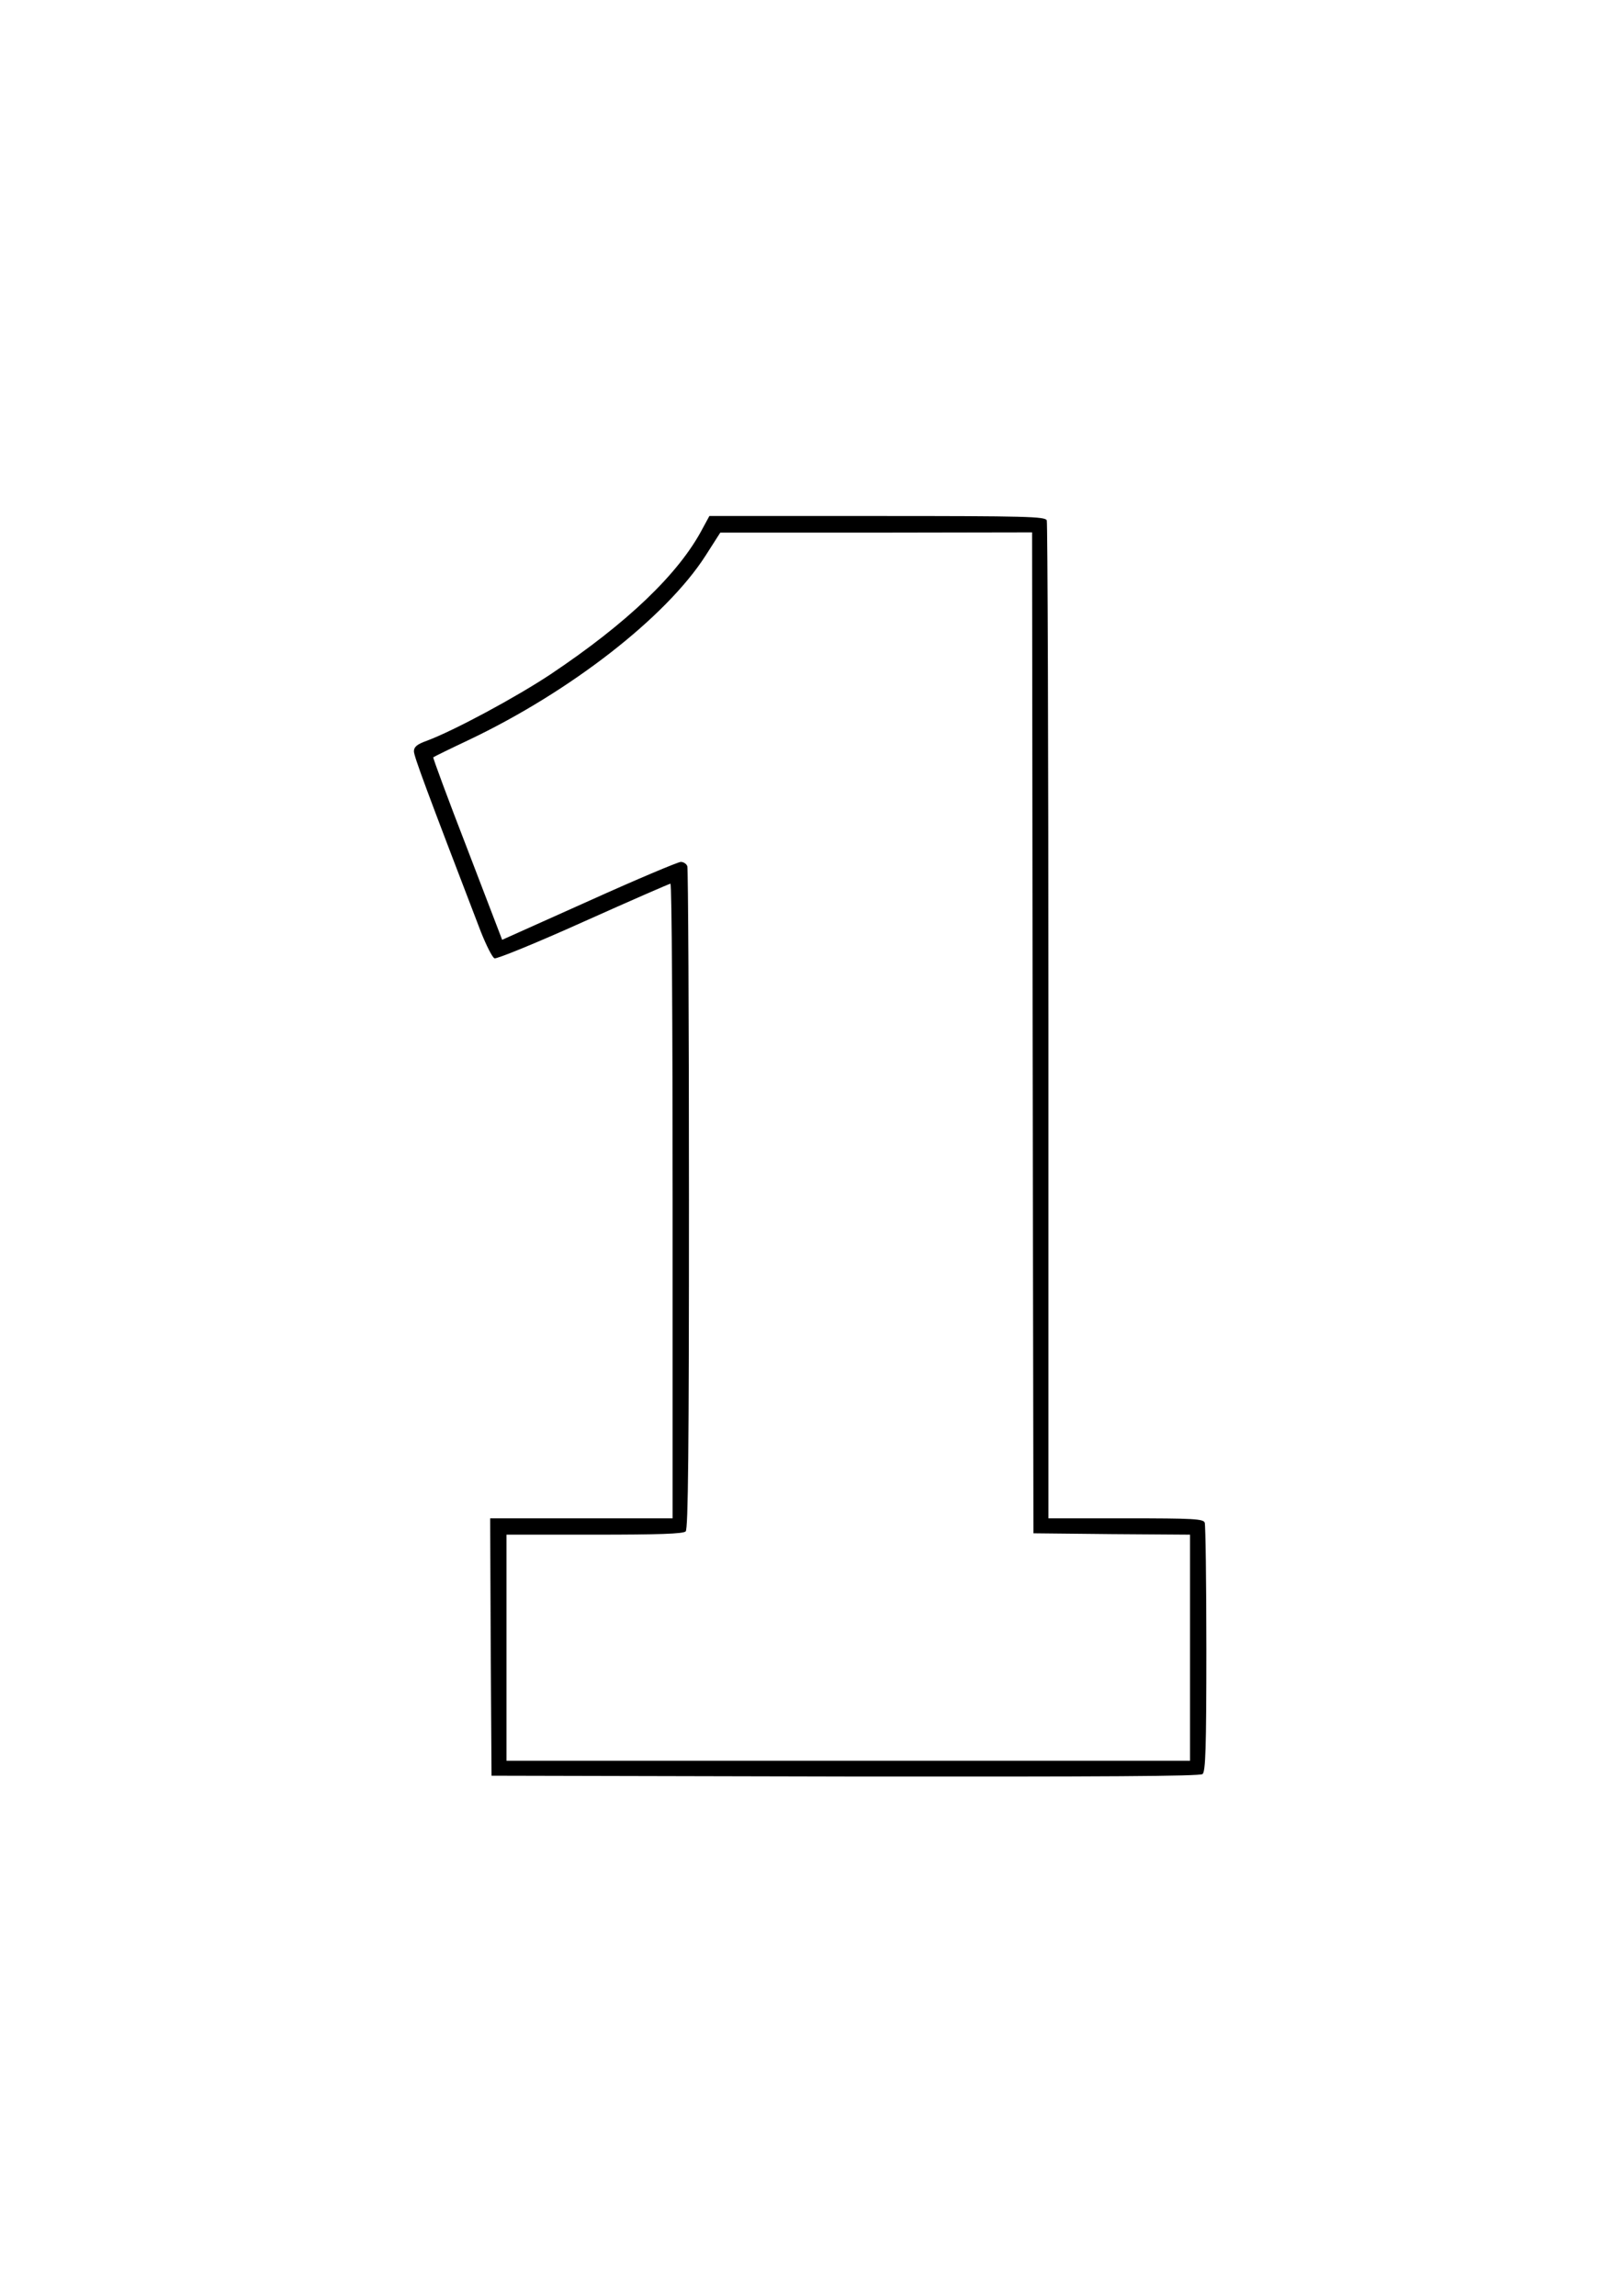 <?xml version="1.0" encoding="UTF-8" standalone="yes"?>
<svg version="1.0" xmlns="http://www.w3.org/2000/svg" width="595.28px" height="841.89px" viewBox="0 0 596 842" preserveAspectRatio="xMidYMid meet">
  <g transform="translate(0,842) scale(0.1,-0.1)" fill="#000000" stroke="none">
    <path d="M2580 6484 c-87 -166 -277 -347 -558 -535 -128 -85 -355 -207 -454
-244 -37 -13 -48 -23 -48 -39 0 -18 46 -142 246 -663 20 -50 42 -94 50 -97 8
-3 155 57 326 134 172 77 316 140 320 140 5 0 8 -524 8 -1165 l0 -1165 -335 0
-335 0 2 -472 3 -473 1299 -3 c952 -1 1302 1 1312 9 11 9 14 94 14 459 0 247
-3 455 -6 464 -5 14 -40 16 -290 16 l-284 0 0 1824 c0 1003 -3 1831 -6 1840
-6 14 -70 16 -623 16 l-616 0 -25 -46z m1212 -1851 l3 -1838 288 -3 287 -2 0
-415 0 -415 -1255 0 -1255 0 0 415 0 415 323 0 c238 0 326 3 335 12 9 9 12
294 12 1219 0 664 -3 1214 -6 1223 -3 9 -14 16 -24 16 -10 0 -162 -64 -337
-143 l-319 -143 -128 334 c-71 183 -127 335 -125 336 2 2 61 31 131 64 372
177 723 450 868 675 l55 86 572 0 573 1 2 -1837z"/>
  </g>
</svg>